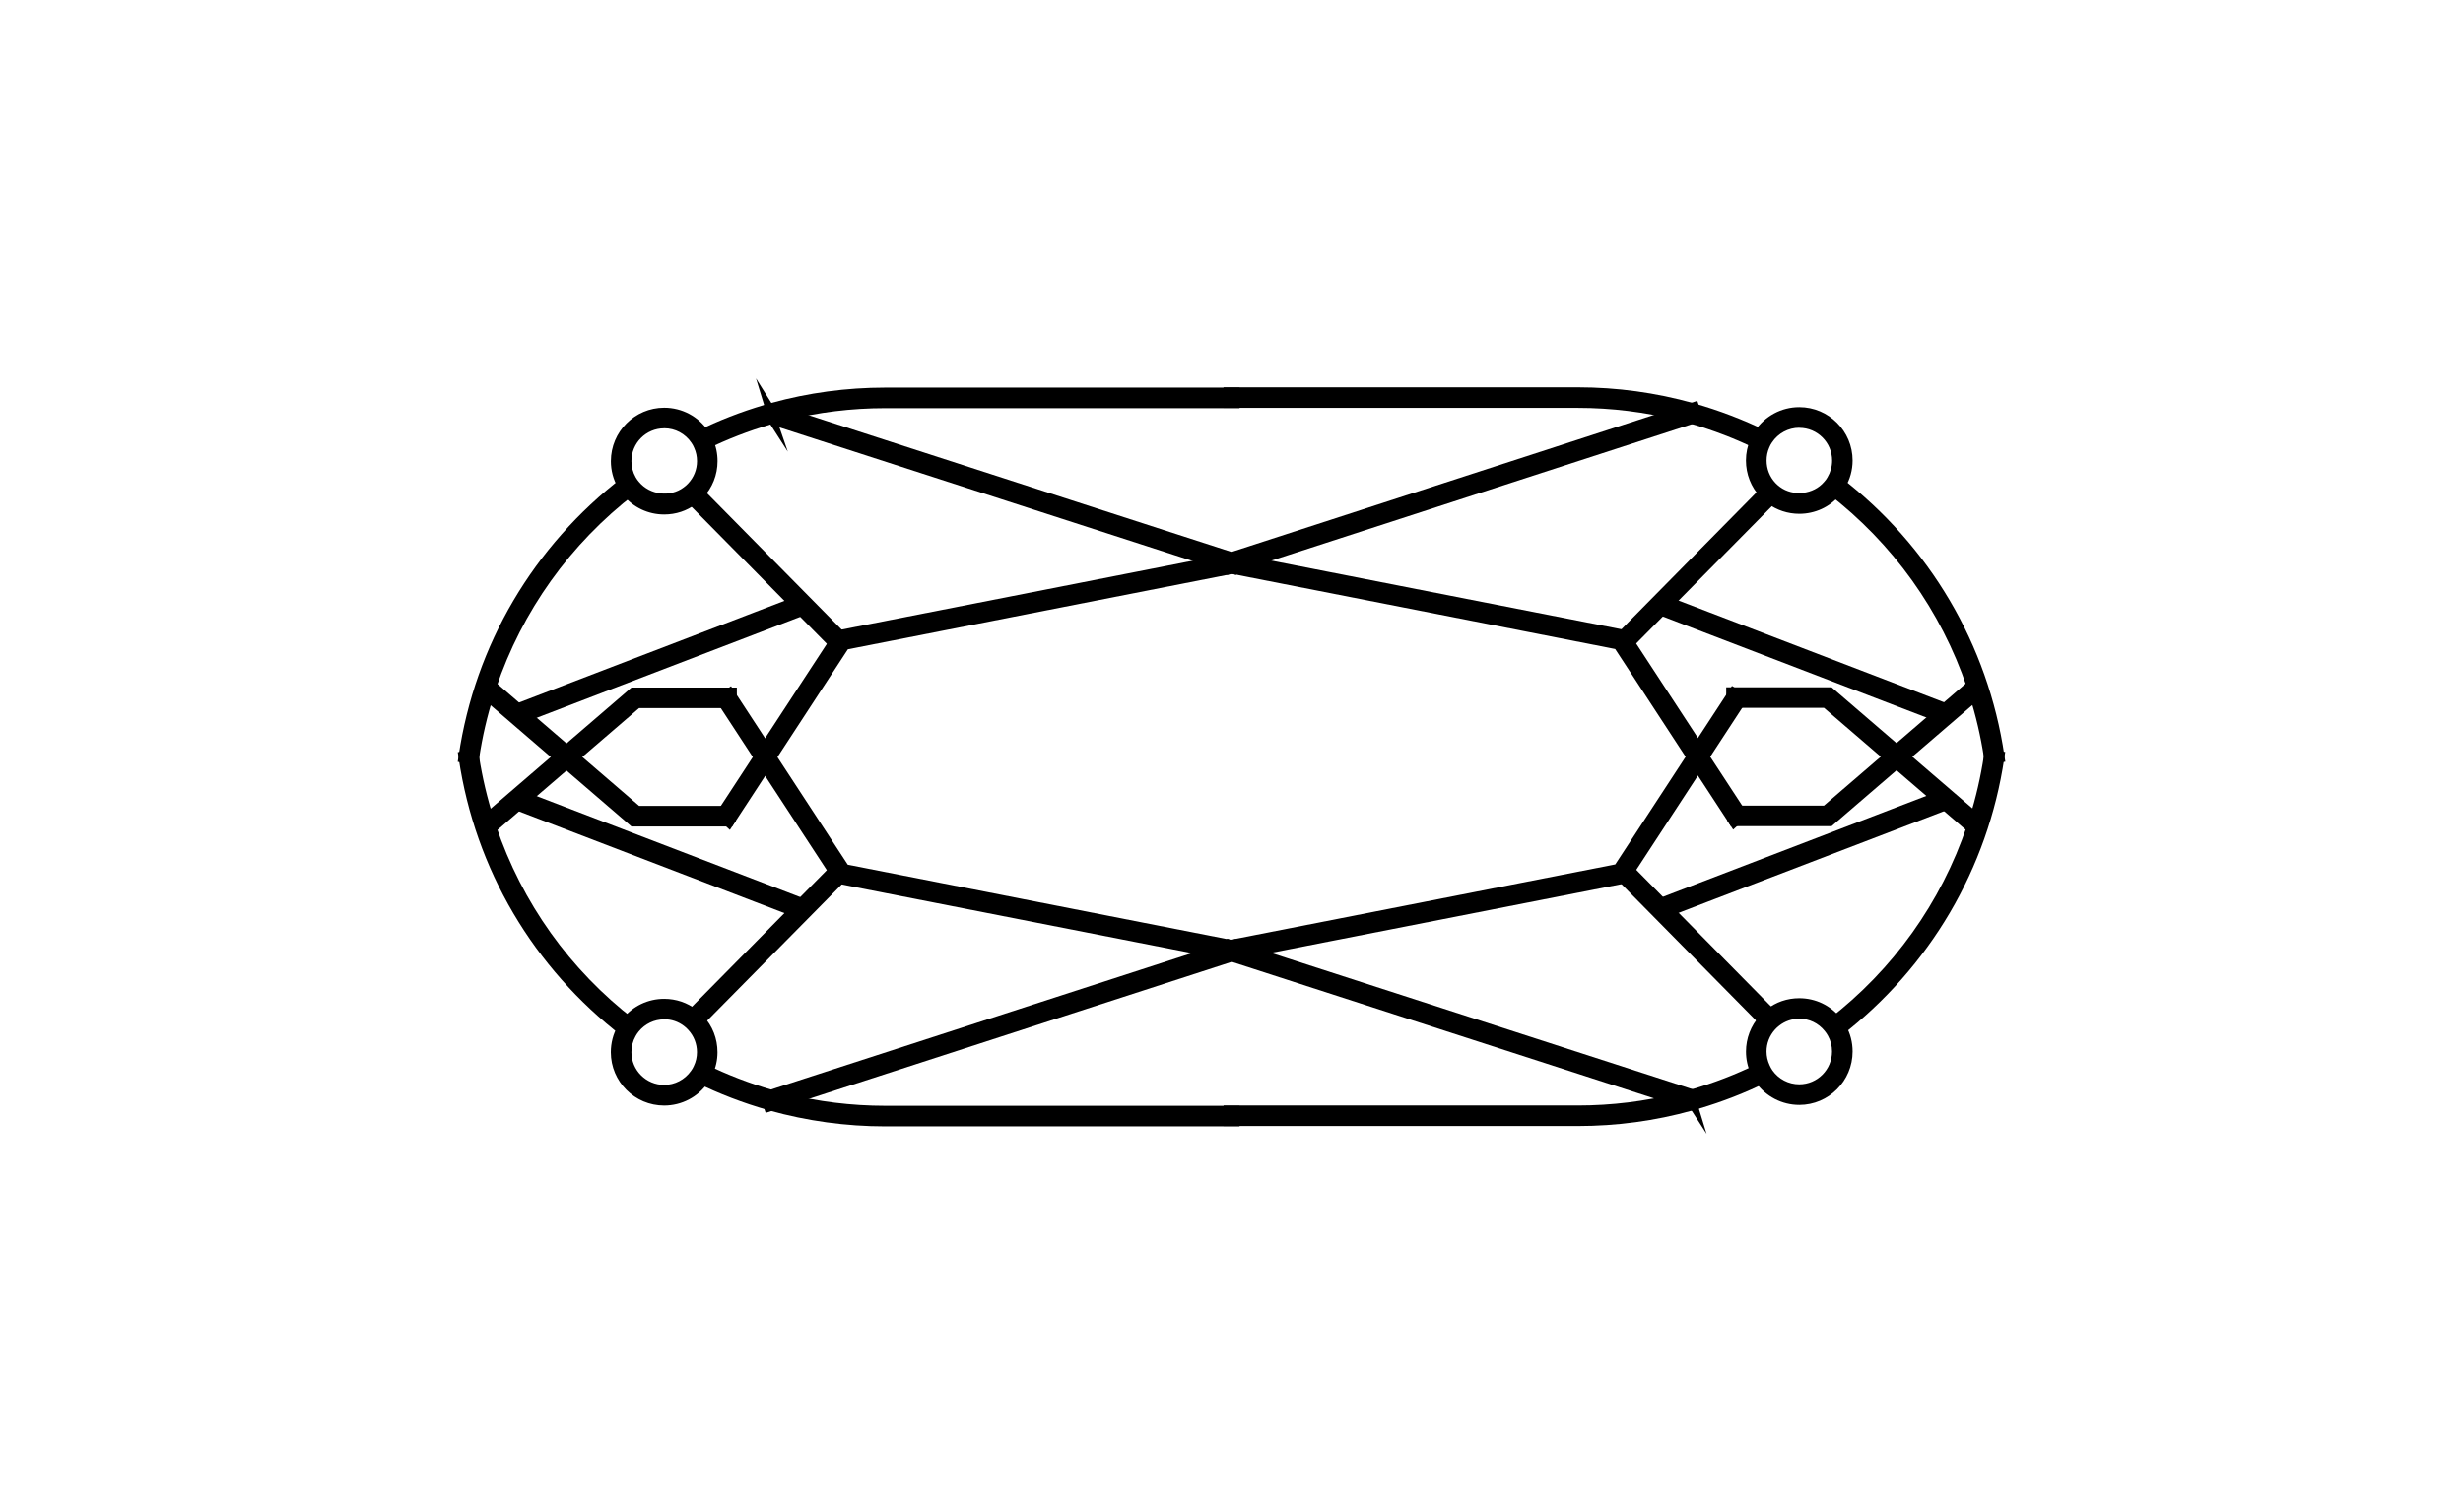 <?xml version="1.0" encoding="UTF-8"?><svg id="Layer_1" xmlns="http://www.w3.org/2000/svg" viewBox="0 0 510.76 313.67"><path d="m130.8,212.6c-.33.41-.64.84-.89,1.32-18.08-13.9-30.11-34.2-33.47-56.78l.76-.11h.03l.78-.13s.02.08.02.11c.67,4.46,1.68,8.83,3.03,13.09.16.56.33,1.1.52,1.64,5.43,16.12,15.57,30.35,29.21,40.87Z"/><path d="m130.21,215.34l-.88-.67c-18.42-14.17-30.43-34.55-33.82-57.39l-.14-.94,3.58-.55v1.11c.66,4.34,1.67,8.69,3.01,12.92.16.56.33,1.08.51,1.6,5.41,16.06,15.4,30.04,28.9,40.43l.76.59-.61.75c-.3.37-.56.75-.79,1.17l-.53.97Z"/><path d="m130.04,214.52l-.37-.29c-18.31-14.08-30.25-34.34-33.62-57.04l-.06-.39,2.42-.37v.47s.02.07.02.11c.65,4.34,1.67,8.72,3.02,12.97.16.56.33,1.09.52,1.62,5.44,16.15,15.5,30.22,29.08,40.69l.32.25-.26.32c-.35.43-.63.84-.85,1.26l-.22.41Zm-33.14-57.05c3.4,22.19,15.06,42,32.9,55.85.13-.22.28-.43.45-.66-13.55-10.54-23.58-24.64-29.03-40.81-.19-.54-.37-1.09-.53-1.66-1.33-4.18-2.34-8.5-3-12.85l-.79.12Z"/><path d="m130.35,215.94l-1.25-.96c-18.5-14.23-30.57-34.7-33.97-57.65l-.2-1.32,4.43-.67v1.67c.65,4.18,1.66,8.49,2.99,12.68.16.56.33,1.08.51,1.59,5.39,15.99,15.33,29.91,28.77,40.26l1.09.84-.86,1.07c-.31.38-.55.74-.75,1.11l-.75,1.39Z"/><path d="m255.71,230.69v1.59h-72.14c-8.05,0-16.01-1.11-23.7-3.26-.08-.02-.14-.05-.22-.06-.03,0-.05-.02-.08-.03h-.02c-5.02-1.43-9.86-3.29-14.52-5.58.32-.43.59-.89.79-1.38,4.49,2.19,9.18,4,14.01,5.4.08.02.16.05.24.06.86.24,1.72.48,2.57.68,6.81,1.72,13.83,2.57,20.92,2.57h72.14Z"/><path d="m256.65,233.22h-73.08c-8.07,0-16.13-1.11-23.95-3.29-.15-.02-.28-.07-.37-.11-5.05-1.44-9.97-3.33-14.63-5.62l-1.01-.5.67-.9c.28-.38.51-.78.68-1.18l.39-.92.89.44c4.47,2.17,9.13,3.97,13.86,5.34l-.02.97.25-.91c.85.24,1.7.47,2.55.68,6.71,1.69,13.68,2.55,20.7,2.55h73.08v3.47Z"/><path d="m256.1,232.68h-72.54c-8.02,0-16.03-1.1-23.8-3.27-.03,0-.08-.02-.13-.04l-.19-.06c-5.03-1.43-9.94-3.32-14.58-5.6l-.43-.21.28-.38c.31-.42.56-.85.75-1.3l.16-.39.38.18c4.48,2.19,9.17,3.99,13.94,5.38.02,0,.07.02.12.03l.23.06c.81.22,1.63.45,2.44.65,6.75,1.7,13.76,2.56,20.83,2.56h72.54v2.38Zm-96.45-4.11c.13.02.18.03.23.05,7.8,2.18,15.73,3.27,23.68,3.27h71.75v-.79h-71.75c-7.13,0-14.2-.87-21.02-2.59-.82-.2-1.64-.43-2.47-.65l-.12-.03s-.08-.02-.13-.03l-.11-.03c-4.69-1.36-9.3-3.12-13.71-5.25-.12.24-.25.47-.4.69,4.46,2.16,9.16,3.96,13.98,5.33l.13.04s-.01,0-.09,0h0Z"/><path d="m257.05,233.62h-73.48c-8.11,0-16.2-1.11-24.06-3.3h0s-.32-.1-.32-.1c-5.08-1.45-10.04-3.35-14.74-5.66l-1.44-.71.96-1.29c.26-.36.48-.73.63-1.1l.55-1.31,1.27.62c4.38,2.14,8.97,3.91,13.67,5.28l.22.06v.82s.02,0,.03.01l.21-.77c.8.22,1.61.45,2.41.64,6.68,1.68,13.61,2.54,20.61,2.54h73.48v4.27Z"/><polygon points="255.54 197.97 174.04 181.98 149.88 145.04 151.21 144.18 175 180.55 255.85 196.41 255.54 197.97"/><polygon points="256.29 199.07 173.47 182.83 148.58 144.77 151.49 142.87 175.58 179.71 256.96 195.67 256.29 199.07"/><path d="m255.86,198.44l-.39-.08-81.67-16.02-.09-.14-24.37-37.27,1.99-1.3,23.92,36.57,81.07,15.9-.46,2.34Zm-81.58-16.81l80.95,15.88.15-.78-80.62-15.82-23.67-36.19-.66.43,23.85,36.47Z"/><polygon points="256.6 199.55 255.28 199.28 173.23 183.19 148.03 144.66 151.6 142.32 175.81 179.35 257.42 195.36 256.6 199.55"/><polygon points="101.35 171.94 100.32 170.73 131.45 143.94 151.47 143.94 151.47 145.53 132.03 145.53 101.35 171.94"/><polygon points="101.25 173.26 98.99 170.63 131.1 143 152.41 143 152.41 146.47 132.38 146.47 101.25 173.26"/><path d="m101.31,172.5l-1.55-1.81,31.54-27.14h20.56v2.38h-19.68l-30.87,26.57Zm-.43-1.72l.52.6,30.49-26.24h19.18v-.79h-19.48l-30.72,26.43Z"/><polygon points="101.21 173.82 98.43 170.59 130.95 142.6 152.8 142.6 152.8 146.87 132.53 146.87 101.21 173.82"/><rect x="156.92" y="211.98" width="101.24" height="1.59" transform="translate(-55.4 74.19) rotate(-17.92)"/><rect x="155.98" y="211.04" width="103.12" height="3.47" transform="translate(-55.53 74.43) rotate(-17.97)"/><path d="m159.36,229.6l-.73-2.27.38-.12,96.7-31.28.74,2.27-97.08,31.4Zm.27-1.75l.24.76,95.57-30.91-.25-.76-95.57,30.91Z"/><rect x="155.58" y="210.64" width="103.91" height="4.27" transform="translate(-55.49 74.36) rotate(-17.96)"/><path d="m174.43,181.64l-.33.35-29.81,30.19c-.35-.4-.75-.76-1.18-1.08l21.95-22.24,1.21-1.22,6.89-6.99.13-.13,1.14,1.11Z"/><path d="m144.25,213.57l-.67-.76c-.31-.35-.65-.67-1.03-.95l-.87-.65,31.47-31.88.8.53,1.81,1.76-.97,1.03-30.54,30.92Z"/><path d="m144.27,212.77l-.28-.32c-.33-.38-.7-.72-1.11-1.02l-.37-.27,30.78-31.18,1.71,1.66-.61.63-30.12,30.5Zm-.56-1.7c.21.17.4.35.59.54l29.58-29.96-.58-.56-29.59,29.98Z"/><path d="m144.23,214.15l-.95-1.08c-.29-.33-.61-.63-.96-.89l-1.24-.92,32.2-32.62,3.05,2.96-1.25,1.31-30.84,31.23Z"/><rect x="136.09" y="145.7" width="1.59" height="63.06" transform="translate(-77.59 241.63) rotate(-69.03)"/><rect x="135.15" y="144.76" width="3.47" height="64.94" transform="translate(-77.6 241.62) rotate(-69.03)"/><path d="m166.27,189.77l-.37-.14-59.26-22.71.85-2.22.37.14,59.26,22.71-.85,2.22Zm-58.6-23.31l58.14,22.28.28-.74-58.14-22.28-.28.74Z"/><rect x="134.75" y="144.36" width="4.27" height="65.74" transform="translate(-77.6 241.61) rotate(-69.03)"/><path d="m129.96,100.05c.27.46.57.91.92,1.3-13.68,10.53-23.84,24.79-29.27,40.93-.19.54-.38,1.1-.54,1.64-1.35,4.24-2.37,8.62-3.03,13.09,0,.05-.02.08-.02.13l-.78-.11-.79-.13c3.35-22.62,15.42-42.92,33.51-56.85Z"/><path d="m98.96,158.23l-3.59-.56.14-.92c3.38-22.83,15.41-43.24,33.87-57.45l.84-.65.54.92c.24.41.51.81.82,1.16l.66.75-.8.61c-13.54,10.43-23.55,24.43-28.95,40.49-.19.54-.38,1.07-.53,1.6-1.34,4.22-2.35,8.57-3.01,12.96v1.09Z"/><path d="m97.96,157.53l-1.97-.3.06-.39c3.36-22.7,15.32-42.98,33.66-57.1l.36-.27.23.39c.29.49.58.9.88,1.24l.28.32-.34.26c-13.62,10.49-23.7,24.58-29.14,40.74-.19.54-.38,1.09-.54,1.62-1.34,4.22-2.36,8.6-3.02,13.04v.46h-.46Zm-1.06-.96l.79.12c.67-4.41,1.68-8.73,3.01-12.89.16-.54.35-1.1.54-1.65,5.45-16.18,15.5-30.3,29.08-40.86-.16-.2-.31-.42-.46-.65-17.88,13.91-29.57,33.74-32.96,55.93Z"/><path d="m97.89,158.47l-2.97-.46.2-1.32c3.4-22.94,15.48-43.43,34.02-57.71l1.21-.92.77,1.31c.25.43.51.79.77,1.09l.95,1.06-1.13.88c-13.48,10.38-23.44,24.31-28.83,40.3-.19.53-.37,1.07-.52,1.59-1.33,4.19-2.34,8.53-2.99,12.91v1.25s-1.46.01-1.46.01Z"/><path d="m255.71,81.74v1.59h-72.13c-7.08,0-14.1.86-20.92,2.57-.87.21-1.75.44-2.6.68-.08.02-.14.05-.22.06-4.8,1.38-9.47,3.18-13.96,5.37-.21-.49-.46-.95-.76-1.38,4.65-2.29,9.48-4.15,14.47-5.56.02,0,.03-.02.05-.02.08-.02.16-.05.24-.06,7.69-2.16,15.66-3.26,23.71-3.26h72.13Z"/><path d="m145.39,93.3l-.38-.92c-.18-.43-.4-.83-.66-1.2l-.64-.9.99-.49c4.68-2.3,9.58-4.19,14.58-5.61l.35-.07c7.74-2.21,15.81-3.32,23.95-3.32h73.07v3.47h-73.07c-7.01,0-13.97.86-20.69,2.55-.88.21-1.74.45-2.58.68l-.3.08c-4.64,1.34-9.29,3.12-13.72,5.29l-.9.44Z"/><path d="m145.67,92.56l-.16-.39c-.19-.46-.44-.9-.72-1.31l-.27-.38.42-.2c4.67-2.29,9.55-4.17,14.52-5.58l.17-.03c.06-.03.11-.04.15-.06,7.7-2.16,15.71-3.26,23.8-3.26h72.52v2.38h-72.52c-7.07,0-14.07.86-20.82,2.56-.87.21-1.74.45-2.6.68-.14.04-.19.06-.25.07-4.72,1.36-9.4,3.16-13.86,5.34l-.38.18Zm.02-1.77c.14.22.26.45.38.69,4.39-2.12,8.99-3.87,13.66-5.21l.22.35-.13-.38s.1-.03.15-.04c.84-.23,1.72-.47,2.6-.68,6.8-1.71,13.87-2.58,21.01-2.58h71.73v-.79h-71.73c-8.01,0-15.95,1.09-23.61,3.24l-.22-.35.12.38c-.06.02-.11.03-.16.04l-.08.04h-.02c-4.76,1.34-9.43,3.13-13.91,5.3Z"/><path d="m145.19,93.83l-.55-1.3c-.17-.4-.38-.78-.62-1.13l-.9-1.29,1.41-.68c4.47-2.2,9.15-4.02,13.93-5.43l-1.69-5.52,3.19,5.09c7.62-2.1,15.58-3.18,23.62-3.18h73.47v4.27h-73.47c-6.99,0-13.92.85-20.59,2.53-.57.14-1.14.29-1.7.44l2.08,6.05-3.61-5.63c-4.48,1.31-8.98,3.06-13.3,5.16l-1.27.62Z"/><polygon points="255.87 117.6 175.02 133.47 151.24 169.86 151.1 170.08 149.89 168.98 150.21 168.49 174.05 132.04 174.38 131.98 255.55 116.05 255.87 117.6"/><polygon points="151.28 171.52 148.67 169.15 149.42 167.98 173.48 131.19 256.28 114.94 256.98 118.34 256.05 118.52 175.59 134.32 151.28 171.52"/><path d="m151.18,170.69l-1.8-1.64.5-.78,23.94-36.6.5-.1,81.55-16.01.48,2.34-.39.08-80.68,15.83-24.08,36.86Zm-.77-1.77l.61.56,23.76-36.36.16-.03,80.45-15.79-.16-.78-80.95,15.89-23.88,36.52Z"/><polygon points="151.36 172.13 148.15 169.22 149.08 167.77 173.24 130.83 174.13 130.66 256.59 114.48 257.45 118.67 256.11 118.92 175.83 134.67 151.36 172.13"/><polygon points="151.24 168.49 151.24 169.86 151.1 170.08 131.45 170.08 100.32 143.29 101.37 142.08 132.04 168.49 151.24 168.49"/><polygon points="151.61 171.02 131.1 171.02 98.99 143.38 101.27 140.75 132.39 167.55 152.18 167.55 152.18 170.14 151.61 171.02"/><path d="m151.32,170.48h-20.01l-31.54-27.15,1.57-1.81.3.26,30.56,26.32h19.45v1.88l-.32.5Zm-19.72-.79h19.25v-.79h-18.95l-30.48-26.25-.53.61,30.72,26.44Z"/><polygon points="151.83 171.42 130.95 171.42 98.43 143.42 101.23 140.2 132.54 167.15 152.58 167.15 152.58 170.25 151.83 171.42"/><rect x="206.75" y="50.63" width="1.59" height="101.24" transform="translate(47.33 267.56) rotate(-72.08)"/><polygon points="256.07 118.77 255.17 118.48 157.95 87.03 159.02 83.73 159.92 84.02 257.14 115.47 256.07 118.77"/><path d="m255.72,118.08l-.38-.12-96.7-31.28.73-2.27.38.12,96.7,31.28-.74,2.27Zm-96.08-31.91l95.57,30.91.25-.76-95.57-30.91-.24.76Z"/><polygon points="256.32 119.27 255.05 118.86 157.45 87.29 158.76 83.23 160.04 83.64 257.64 115.21 256.32 119.27"/><path d="m174.43,132.37l-1.13,1.11-.13-.13-6.89-6.99-1.22-1.22-22.03-22.33c.43-.3.83-.65,1.19-1.05l29.88,30.26.33.35Z"/><path d="m173.3,134.81l-.66-.65-31.07-31.47.91-.64c.37-.26.72-.56,1.04-.91l.67-.73,31.55,32-2.45,2.41Z"/><path d="m173.3,134.05l-.41-.41-30.48-30.88.38-.27c.4-.28.78-.61,1.13-.99l.28-.31,30.78,31.19-1.69,1.67Zm-29.67-31.19l29.68,30.07.57-.56-.06-.07-29.59-29.96c-.19.19-.39.36-.59.53Z"/><path d="m173.3,135.38l-1.07-1.07-31.27-31.68,1.3-.91c.35-.25.68-.54.97-.86l.96-1.03,32.13,32.56-3.02,2.99Z"/><rect x="105.36" y="136" width="63.06" height="1.59" transform="translate(-39.86 57.98) rotate(-20.95)"/><rect x="104.42" y="135.06" width="64.94" height="3.47" transform="translate(-39.88 58.02) rotate(-20.96)"/><path d="m107.5,149.33l-.85-2.22.37-.14,59.26-22.71.85,2.22-.37.14-59.26,22.71Zm.17-1.77l.28.74,58.14-22.28-.28-.74-58.14,22.28Z"/><polygon points="106.96 150.54 105.43 146.57 106.68 146.08 166.82 123.03 168.34 127.02 167.09 127.5 106.96 150.54"/><path d="m365.83,223.24c-4.69,2.32-9.58,4.19-14.63,5.64-.02,0-.05.02-.06.02-.08.02-.16.05-.24.06-7.67,2.16-15.65,3.26-23.68,3.26h-72.14v-1.59h72.14c7.08,0,14.1-.86,20.9-2.57.86-.21,1.72-.44,2.57-.68.08-.02.14-.05.22-.08h.02c4.86-1.38,9.59-3.21,14.12-5.43.21.49.48.95.78,1.38Z"/><path d="m327.21,233.16h-73.08v-3.47h73.08c7.03,0,13.99-.86,20.67-2.55.76-.18,1.51-.39,2.26-.6l.53-.16c4.77-1.36,9.47-3.17,13.95-5.37l.9-.44.39.92c.17.4.39.79.68,1.2l.63.9-.99.49c-4.68,2.31-9.65,4.23-14.79,5.7l-.32.05c-7.74,2.21-15.79,3.32-23.92,3.32Z"/><path d="m327.21,232.61h-72.54v-2.38h72.54c7.07,0,14.07-.86,20.81-2.56.86-.21,1.71-.44,2.56-.68l.33-.09c4.7-1.35,9.43-3.17,13.96-5.39l.38-.18.16.39c.18.43.42.86.74,1.31l.27.38-.42.2c-4.64,2.3-9.59,4.2-14.7,5.66l-.11.02c-.12.05-.17.06-.23.07-7.68,2.16-15.68,3.26-23.76,3.26Zm-71.75-.79h71.75c8,0,15.93-1.09,23.58-3.24l.22.35-.12-.38c.05-.02.11-.03.16-.04l.07-.02c4.9-1.41,9.64-3.22,14.11-5.4-.15-.23-.27-.46-.39-.69-4.46,2.16-9.11,3.94-13.82,5.28h-.03c-.09.04-.16.07-.24.09-.83.23-1.69.47-2.56.68-6.79,1.71-13.86,2.58-21,2.58h-71.75v.79Z"/><path d="m353.91,235.19l-3.1-4.83c-7.56,2.11-15.54,3.19-23.6,3.19h-73.48v-4.26h73.48c6.98,0,13.9-.85,20.58-2.53.77-.19,1.53-.4,2.29-.61l.56-.16c4.7-1.34,9.34-3.14,13.81-5.33l1.27-.63.55,1.31c.15.37.36.74.64,1.13l.9,1.28-1.4.69c-4.46,2.21-9.21,4.06-14.11,5.51l1.6,5.23Z"/><path d="m414.32,157.07c-3.35,22.55-15.36,42.81-33.37,56.72-.25-.48-.56-.91-.91-1.32,13.61-10.51,23.71-24.73,29.13-40.8.19-.56.37-1.1.54-1.65,1.33-4.24,2.35-8.59,3.02-13.06,0-.03.02-.08.02-.11l.79.11.78.11Z"/><path d="m380.64,215.22l-.52-.99c-.21-.39-.46-.75-.79-1.15l-.64-.75.78-.6c13.46-10.4,23.42-24.35,28.81-40.36.19-.55.36-1.09.54-1.63,1.33-4.24,2.34-8.59,2.99-12.91v-1.08l3.59.53-.14.94c-3.38,22.78-15.36,43.14-33.73,57.33l-.88.68Z"/><path d="m380.82,214.39l-.22-.41c-.23-.43-.51-.84-.86-1.25l-.27-.32.33-.25c13.54-10.46,23.57-24.5,29-40.62.19-.55.36-1.09.54-1.64,1.34-4.27,2.35-8.64,3-13v-.46h.47s1.97.29,1.97.29l-.06.4c-3.36,22.64-15.27,42.87-33.52,56.98l-.37.29Zm-.21-1.86c.17.22.32.44.46.66,17.78-13.88,29.41-33.66,32.8-55.79l-.78-.11c-.66,4.32-1.67,8.63-2.99,12.84-.18.56-.35,1.1-.54,1.66-5.44,16.13-15.44,30.21-28.94,40.74Z"/><path d="m380.51,215.82l-.75-1.39c-.2-.38-.45-.73-.74-1.08l-.91-1.08,1.11-.85c13.39-10.34,23.31-24.23,28.68-40.17.19-.55.36-1.08.53-1.62,1.33-4.22,2.32-8.54,2.97-12.85v-1.27s1.41.02,1.41.02l3.02.43-.2,1.33c-3.4,22.88-15.43,43.33-33.87,57.58l-1.25.96Z"/><polygon points="255.23 197.91 336.73 181.92 360.89 144.98 359.56 144.11 335.77 180.49 254.92 196.35 255.23 197.91"/><polygon points="254.48 199.02 253.81 195.61 335.2 179.65 359.29 142.81 362.19 144.71 337.3 182.77 336.91 182.85 254.48 199.02"/><path d="m254.91,198.38l-.46-2.34.39-.08,80.68-15.83,23.92-36.57,1.99,1.3-24.47,37.41-.16.03-81.89,16.06Zm.47-1.71l.15.78,80.95-15.88,23.85-36.47-.67-.43-23.67,36.19-.16.03-80.46,15.78Z"/><polygon points="254.17 199.48 253.35 195.3 254.66 195.04 334.96 179.29 359.17 142.26 362.74 144.59 337.54 183.14 337.14 183.21 254.17 199.48"/><polygon points="409.42 171.88 410.45 170.67 379.33 143.88 359.31 143.88 359.31 145.47 378.74 145.47 409.42 171.88"/><polygon points="409.52 173.2 378.39 146.42 358.36 146.42 358.36 142.94 379.68 142.94 411.78 170.57 409.52 173.2"/><path d="m409.46,172.43l-30.87-26.57h-19.68v-2.38h20.56l31.54,27.14-1.55,1.81Zm-49.76-27.36h19.18l30.49,26.24.52-.6-30.72-26.43h-19.48v.79Z"/><polygon points="409.56 173.76 378.24 146.81 357.97 146.81 357.97 142.55 379.82 142.55 412.34 170.53 409.56 173.76"/><rect x="302.44" y="162.09" width="1.59" height="101.24" transform="translate(7.54 435.78) rotate(-72.08)"/><polygon points="351.76 230.23 350.86 229.94 253.64 198.49 254.71 195.19 255.61 195.48 352.83 226.92 351.76 230.23"/><path d="m351.41,229.54l-.38-.12-96.7-31.28.74-2.27.38.12,96.7,31.28-.73,2.27Zm-96.08-31.91l95.57,30.91.25-.76-95.57-30.91-.25.76Z"/><polygon points="352.01 230.73 350.74 230.32 253.14 198.75 254.46 194.69 255.73 195.1 353.33 226.67 352.01 230.73"/><path d="m367.65,211.06c-.41.32-.81.68-1.16,1.08l-29.81-30.19-.33-.35,1.13-1.13.13.13,6.89,6.99,1.22,1.22,21.93,22.25Z"/><path d="m366.53,213.52l-31.5-31.94,2.45-2.45,31.59,32.02-.84.65c-.37.28-.72.6-1.03.96l-.67.76Z"/><path d="m366.51,212.72l-.3-.3-30.42-30.83,1.68-1.68.41.41,30.37,30.79-.36.27c-.41.31-.78.66-1.1,1.03l-.28.32Zm-29.61-31.12l.07.07,29.52,29.89c.18-.19.38-.37.58-.54l-29.59-30-.57.57Z"/><path d="m366.56,214.1l-1.01-1.02-31.08-31.5,3.01-3.01,1.07,1.07,31.12,31.55-1.21.92c-.36.27-.68.58-.97.9l-.94,1.07Z"/><rect x="342.36" y="176.38" width="63.06" height="1.59" transform="translate(-38.64 145.52) rotate(-20.97)"/><polygon points="344.19 190.41 342.95 187.17 343.83 186.83 403.59 163.93 404.83 167.17 403.95 167.51 344.19 190.41"/><path d="m344.5,189.71l-.85-2.22.37-.14,59.26-22.71.85,2.22-.37.14-59.26,22.71Zm.18-1.77l.28.74,58.14-22.28-.28-.74-58.14,22.28Z"/><polygon points="343.96 190.92 342.44 186.95 343.68 186.46 403.82 163.41 405.35 167.4 404.1 167.88 343.96 190.92"/><path d="m365.7,90.57c-.3.44-.56.92-.76,1.41-4.5-2.21-9.18-4.02-14.01-5.4-.08-.02-.14-.05-.22-.06-.86-.24-1.72-.48-2.59-.68-6.81-1.72-13.85-2.57-20.92-2.57h-72.13v-1.59h72.13c8.05,0,16.03,1.1,23.71,3.26.08.02.16.05.24.06.02,0,.03.02.05.02,4.99,1.41,9.83,3.29,14.5,5.56Z"/><path d="m365.42,93.27l-.9-.44c-4.45-2.19-9.11-3.98-13.85-5.34-1.06-.29-1.91-.53-2.77-.73-6.72-1.69-13.68-2.55-20.7-2.55h-73.07v-3.47h73.07c8.13,0,16.19,1.11,23.97,3.29l.29.08c4.93,1.39,9.86,3.28,14.66,5.62l.98.47-.61.9c-.26.38-.49.8-.67,1.25l-.38.92Z"/><path d="m365.14,92.52l-.38-.19c-4.48-2.2-9.17-4.01-13.94-5.38-.02,0-.07-.02-.12-.04-.95-.26-1.8-.5-2.67-.7-6.76-1.7-13.77-2.56-20.83-2.56h-72.52v-2.38h72.52c8.08,0,16.1,1.1,23.82,3.27.02,0,.07.02.12.03l.16.05c4.91,1.39,9.81,3.27,14.57,5.58l.41.2-.26.38c-.28.41-.53.87-.73,1.34l-.16.39Zm-109.67-9.66h71.73c7.13,0,14.2.87,21.02,2.59.87.2,1.73.44,2.6.68.02,0,.08.02.13.04l.1.03c4.69,1.34,9.3,3.11,13.71,5.25.12-.25.25-.48.38-.71-4.57-2.2-9.27-3.99-13.98-5.32l-.12-.04s-.07-.02-.1-.02l-.11-.03c-7.65-2.15-15.6-3.24-23.61-3.24h-71.73v.79Z"/><path d="m365.62,93.82l-1.28-.64c-4.43-2.17-9.07-3.96-13.79-5.31l-.36-.1c-.84-.23-1.61-.44-2.39-.63-6.69-1.68-13.63-2.54-20.61-2.54h-73.47v-4.27h73.47c8.12,0,16.18,1.1,23.96,3.28l.22.06c5.16,1.47,10.12,3.37,14.91,5.7l1.39.68-.87,1.28c-.25.36-.46.76-.64,1.18l-.55,1.32Z"/><path d="m414.32,156.85l-.78.11-.79.11s-.02-.08-.02-.11c-.67-4.48-1.68-8.85-3.03-13.1-.16-.56-.33-1.1-.52-1.65-5.45-16.12-15.6-30.37-29.27-40.9.37-.4.67-.83.92-1.29,18.09,13.9,30.15,34.2,33.5,56.83Z"/><path d="m411.8,158.15v-1.08c-.66-4.35-1.67-8.71-3.01-12.93-.16-.57-.33-1.09-.52-1.63-5.43-16.06-15.44-30.05-28.96-40.46l-.81-.63.69-.76c.31-.33.56-.7.79-1.11l.53-.96.87.67c18.44,14.17,30.47,34.57,33.85,57.44l.14.93-3.58.5Z"/><path d="m412.35,157.53v-.46s-.02-.05-.02-.11c-.65-4.35-1.67-8.74-3.02-12.98-.16-.56-.33-1.09-.52-1.64-5.46-16.16-15.54-30.24-29.14-40.71l-.34-.27.29-.32c.33-.36.61-.75.87-1.21l.22-.4.37.28c18.33,14.08,30.28,34.36,33.65,57.09l.06.39-2.42.34Zm-31.88-56.28c13.56,10.54,23.61,24.65,29.08,40.83.19.56.37,1.11.53,1.67,1.33,4.18,2.34,8.52,3,12.88l.79-.11c-3.39-22.22-15.07-42.04-32.93-55.91-.14.23-.29.44-.46.64Z"/><path d="m411.41,158.61l-.02-1.65c-.64-4.19-1.64-8.52-2.97-12.7-.16-.57-.33-1.09-.51-1.63-5.41-15.99-15.37-29.91-28.82-40.27l-1.16-.89.99-1.07c.28-.31.52-.64.74-1.03l.75-1.35,1.23.94c18.53,14.24,30.61,34.73,34.01,57.7l.2,1.33-4.43.63Z"/><polygon points="254.91 117.54 335.75 133.41 359.53 169.8 359.67 170.02 360.88 168.92 360.56 168.43 336.72 131.98 336.39 131.92 255.22 115.98 254.91 117.54"/><polygon points="359.48 171.47 358.74 170.3 335.18 134.25 253.8 118.29 254.49 114.88 337.29 131.13 337.51 131.47 362.1 169.09 359.48 171.47"/><path d="m359.59,170.63l-.4-.61-23.68-36.25-81.07-15.91.47-2.34,82.05,16.1.09.14,24.34,37.23-1.8,1.63Zm-104.22-53.4l80.62,15.82.09.14,23.67,36.22.61-.56-.13-.21-23.75-36.31-.17-.03-80.78-15.86-.16.78Z"/><polygon points="359.41 172.07 358.41 170.52 334.94 134.61 253.33 118.6 254.18 114.42 337.54 130.77 337.76 131.12 362.63 169.15 359.41 172.07"/><polygon points="359.53 168.43 359.53 169.8 359.67 170.02 379.32 170.02 410.45 143.23 409.4 142.02 378.73 168.43 359.53 168.43"/><polygon points="379.67 170.96 359.16 170.96 358.59 170.07 358.59 167.49 378.38 167.49 409.5 140.7 411.78 143.32 379.67 170.96"/><path d="m379.47,170.42h-20.01l-.33-.5v-1.88h19.45l30.86-26.58,1.57,1.81-31.55,27.15Zm-19.54-.79h19.25l30.72-26.44-.53-.61-30.48,26.25h-18.95v.79Z"/><polygon points="379.82 171.36 358.94 171.36 358.19 170.19 358.19 167.09 378.24 167.09 409.54 140.14 412.35 143.36 379.82 171.36"/><rect x="252.61" y="100.4" width="101.24" height="1.59" transform="translate(-16.42 98.24) rotate(-17.92)"/><rect x="251.67" y="99.45" width="103.12" height="3.47" transform="translate(-16.43 98.57) rotate(-17.98)"/><path d="m255.05,118.02l-.74-2.27,97.08-31.4.73,2.27-.38.12-96.7,31.28Zm.27-1.75l.25.76,95.57-30.91-.25-.76-95.57,30.91Z"/><rect x="251.27" y="99.06" width="103.91" height="4.26" transform="translate(-16.43 98.55) rotate(-17.98)"/><path d="m367.83,102.69l-22.13,22.4-1.22,1.24-6.89,6.99-.11.11-1.13-1.11.33-.33,29.94-30.35c.37.4.78.75,1.21,1.06Z"/><path d="m337.59,134.64l-.78-.55-1.8-1.78,1.01-1,30.62-31.04.67.72c.33.35.7.66,1.08.95l.87.64-31.67,32.07Z"/><path d="m337.47,133.98l-1.69-1.66.62-.62,30.23-30.65.28.31c.31.34.69.67,1.15,1.01l.37.27-30.96,31.34Zm-.56-1.67l.56.55,29.76-30.13c-.22-.18-.42-.36-.61-.54l-29.71,30.12Z"/><path d="m337.48,135.31l-3.03-2.98,32.21-32.65.95,1.04c.27.29.61.58,1.01.89l1.24.92-32.38,32.78Z"/><rect x="373.09" y="105.2" width="1.59" height="63.06" transform="translate(112.51 437.01) rotate(-69.05)"/><rect x="372.15" y="104.25" width="3.47" height="64.94" transform="translate(112.41 436.92) rotate(-69.03)"/><path d="m403.27,149.27l-59.63-22.85.85-2.22,59.63,22.85-.85,2.22Zm-58.6-23.31l58.14,22.28.28-.74-58.14-22.28-.28.74Z"/><rect x="371.75" y="103.86" width="4.26" height="65.74" transform="translate(112.4 436.91) rotate(-69.03)"/><path d="m137.73,105.77c-3.02,0-5.85-1.33-7.77-3.66-.34-.39-.69-.87-1.03-1.46-.88-1.57-1.32-3.25-1.32-5,0-5.59,4.54-10.13,10.12-10.13,3.37,0,6.5,1.66,8.37,4.45.33.47.63,1,.86,1.57.58,1.26.88,2.65.88,4.12,0,2.6-.98,5.06-2.76,6.94-.41.45-.88.86-1.37,1.2-1.71,1.29-3.79,1.98-5.99,1.98Zm0-17.87c-4.27,0-7.74,3.48-7.74,7.75,0,1.34.34,2.62,1.01,3.82.25.43.51.8.78,1.1,1.48,1.8,3.64,2.82,5.95,2.82,1.68,0,3.27-.53,4.59-1.52.39-.27.72-.57,1.03-.9,1.37-1.44,2.12-3.32,2.12-5.31,0-1.11-.23-2.19-.67-3.13l-.02-.04c-.17-.41-.39-.8-.64-1.16-1.44-2.15-3.83-3.42-6.41-3.42Z"/><path d="m137.73,106.71c-3.31,0-6.4-1.46-8.49-4-.37-.42-.75-.96-1.11-1.58-.97-1.73-1.45-3.56-1.45-5.48,0-6.11,4.96-11.08,11.06-11.08,3.69,0,7.11,1.82,9.16,4.87.36.52.69,1.11.95,1.73.63,1.36.95,2.87.95,4.48,0,2.84-1.07,5.54-3.02,7.58-.44.49-.95.93-1.51,1.33-1.86,1.4-4.12,2.15-6.53,2.15Zm0-20.25c-5.06,0-9.18,4.12-9.18,9.19,0,1.59.4,3.12,1.2,4.54.29.5.6.94.91,1.29,1.75,2.13,4.31,3.34,7.06,3.34,2,0,3.87-.62,5.42-1.79.47-.33.88-.69,1.24-1.09,1.62-1.71,2.51-3.94,2.51-6.3,0-1.33-.27-2.58-.79-3.72-.22-.52-.48-1-.78-1.42-1.71-2.54-4.54-4.05-7.6-4.05Zm0,17.87c-2.59,0-5.02-1.16-6.68-3.16-.28-.32-.58-.73-.86-1.22-.76-1.35-1.13-2.78-1.13-4.29,0-4.79,3.89-8.69,8.68-8.69,2.89,0,5.58,1.43,7.19,3.83.27.39.52.84.72,1.31.5,1.08.76,2.3.76,3.55,0,2.23-.84,4.34-2.37,5.96-.35.38-.74.72-1.17,1.03-1.46,1.1-3.24,1.7-5.13,1.7Zm0-15.49c-3.75,0-6.79,3.05-6.79,6.81,0,1.18.3,2.31.89,3.35.21.36.43.68.66.93,2.28,2.77,6.53,3.24,9.27,1.17.35-.25.64-.5.91-.79,1.21-1.27,1.87-2.92,1.87-4.67,0-.97-.2-1.92-.58-2.74-.18-.43-.36-.76-.57-1.05-1.27-1.9-3.38-3.02-5.64-3.02Z"/><path d="m373.13,105.63c-2.19,0-4.27-.69-6.01-1.98-.54-.4-.99-.8-1.38-1.22-1.76-1.87-2.73-4.33-2.73-6.92,0-1.41.28-2.76.83-4.01.23-.56.53-1.1.87-1.6,1.88-2.82,5.03-4.51,8.42-4.51,5.58,0,10.12,4.54,10.12,10.12,0,1.82-.49,3.59-1.41,5.12-.29.53-.65,1.03-1.07,1.48-1.87,2.22-4.67,3.51-7.64,3.51Zm0-17.85c-2.59,0-4.99,1.29-6.44,3.46-.26.38-.48.78-.66,1.21-.43.97-.64,1.99-.64,3.07,0,1.98.74,3.86,2.09,5.3.29.31.63.61,1.05.92,1.33.99,2.92,1.51,4.6,1.51,2.27,0,4.41-.99,5.86-2.71.32-.35.57-.7.79-1.1.72-1.2,1.09-2.55,1.09-3.93,0-4.27-3.47-7.74-7.74-7.74Z"/><path d="m373.13,106.57c-2.39,0-4.66-.75-6.58-2.16-.58-.43-1.07-.86-1.51-1.34-1.92-2.03-2.98-4.72-2.98-7.56,0-1.54.31-3.02.91-4.38.25-.6.57-1.2.95-1.75,2.06-3.08,5.5-4.93,9.2-4.93,6.1,0,11.06,4.96,11.06,11.06,0,1.99-.54,3.94-1.55,5.61-.31.57-.71,1.13-1.18,1.64-2.03,2.41-5.08,3.81-8.33,3.81Zm0-20.24c-3.07,0-5.92,1.53-7.63,4.09-.3.45-.57.95-.78,1.45-.51,1.14-.76,2.37-.76,3.64,0,2.35.88,4.58,2.47,6.28.36.39.77.75,1.25,1.1,1.59,1.17,3.47,1.8,5.46,1.8,2.7,0,5.22-1.16,6.92-3.17.39-.42.7-.86.96-1.33.85-1.42,1.29-3.02,1.29-4.67,0-5.06-4.12-9.18-9.18-9.18Zm0,17.86c-1.88,0-3.66-.59-5.16-1.7-.47-.35-.85-.69-1.18-1.04-1.51-1.61-2.35-3.72-2.35-5.94,0-1.21.24-2.37.72-3.45.2-.47.45-.93.74-1.36,1.62-2.42,4.32-3.87,7.22-3.87,4.79,0,8.68,3.89,8.68,8.68,0,1.56-.42,3.09-1.22,4.42-.24.44-.54.85-.9,1.24-1.6,1.9-3.99,3.01-6.55,3.01Zm0-15.47c-2.27,0-4.39,1.14-5.66,3.04-.23.33-.42.68-.57,1.06-.38.85-.56,1.75-.56,2.7,0,1.74.65,3.4,1.84,4.66.26.27.55.54.92.81,2.76,2.05,6.97,1.57,9.17-1.04.3-.32.5-.6.69-.94.64-1.07.97-2.26.97-3.48,0-3.74-3.05-6.79-6.79-6.79Z"/><path d="m137.73,228.36c-5.58,0-10.12-4.54-10.12-10.12,0-1.74.44-3.43,1.26-4.9.26-.48.59-.97,1-1.48,1.93-2.38,4.79-3.75,7.85-3.75,2.24,0,4.35.71,6.11,2.06.48.36.94.78,1.35,1.24,1.71,1.84,2.66,4.27,2.66,6.84,0,1.49-.33,2.96-.94,4.25-.21.51-.53,1.06-.91,1.58-1.87,2.68-4.96,4.3-8.26,4.3Zm0-17.87c-2.34,0-4.52,1.04-6,2.86-.32.4-.56.76-.76,1.13-.64,1.14-.97,2.43-.97,3.76,0,4.27,3.47,7.74,7.74,7.74,2.52,0,4.89-1.23,6.33-3.3.29-.39.51-.78.67-1.16.49-1.02.73-2.13.73-3.27,0-1.96-.73-3.82-2.05-5.24-.32-.36-.65-.66-1.01-.93-1.35-1.03-2.96-1.58-4.68-1.58Z"/><path d="m137.73,229.3c-6.1,0-11.06-4.96-11.06-11.06,0-1.9.48-3.76,1.39-5.37.27-.51.64-1.06,1.09-1.61,2.11-2.6,5.23-4.09,8.58-4.09,2.45,0,4.76.78,6.68,2.25.52.39,1.03.85,1.48,1.36,1.86,2,2.9,4.65,2.9,7.46,0,1.63-.36,3.24-1.04,4.65-.22.54-.58,1.16-1,1.73-2.03,2.92-5.41,4.68-9.02,4.68Zm0-20.25c-2.78,0-5.37,1.24-7.12,3.4-.37.46-.68.9-.9,1.33-.76,1.35-1.16,2.88-1.16,4.46,0,5.06,4.12,9.17,9.18,9.17,2.99,0,5.8-1.45,7.49-3.89.35-.48.63-.95.81-1.4.58-1.21.87-2.53.87-3.88,0-2.33-.86-4.53-2.41-6.19-.38-.43-.79-.81-1.22-1.13-1.6-1.23-3.52-1.87-5.55-1.87Zm0,17.87c-4.79,0-8.68-3.89-8.68-8.68,0-1.49.38-2.95,1.09-4.22.22-.4.49-.81.85-1.26,1.66-2.04,4.11-3.21,6.73-3.21,1.92,0,3.74.61,5.25,1.77.42.31.79.66,1.15,1.06,1.47,1.57,2.28,3.66,2.28,5.86,0,1.29-.28,2.53-.83,3.67-.17.42-.43.86-.77,1.32-1.6,2.3-4.26,3.69-7.09,3.69Zm0-15.49c-2.05,0-3.97.92-5.27,2.51-.28.35-.49.66-.66.98-.57,1.01-.86,2.15-.86,3.31,0,3.74,3.05,6.79,6.79,6.79,2.21,0,4.29-1.09,5.56-2.9.26-.35.44-.67.58-.99.45-.93.66-1.89.66-2.91,0-1.72-.64-3.35-1.8-4.6-.28-.32-.57-.58-.89-.82-1.19-.91-2.61-1.39-4.11-1.39Z"/><path d="m373.13,228.23c-3.29,0-6.39-1.61-8.28-4.3-.38-.53-.68-1.07-.9-1.61-.61-1.3-.94-2.73-.94-4.23,0-2.5.92-4.89,2.59-6.75.38-.44.83-.85,1.32-1.23,1.77-1.39,3.92-2.14,6.2-2.14,3.07,0,5.93,1.37,7.84,3.75.4.47.74.97,1.03,1.5.82,1.45,1.25,3.14,1.25,4.87,0,5.59-4.54,10.13-10.12,10.13Zm0-17.87c-1.75,0-3.39.56-4.74,1.63-.37.29-.72.6-1,.93-1.29,1.43-1.99,3.26-1.99,5.17,0,1.14.25,2.23.73,3.26.18.42.4.81.68,1.21,1.45,2.06,3.82,3.29,6.33,3.29,4.27,0,7.74-3.48,7.74-7.75,0-1.34-.32-2.59-.96-3.72-.22-.4-.47-.77-.78-1.13-1.48-1.84-3.66-2.88-6-2.88Z"/><path d="m373.13,229.17c-3.6,0-6.98-1.76-9.05-4.7-.41-.58-.74-1.18-1-1.78-.67-1.4-1.01-2.96-1.01-4.59,0-2.73,1.01-5.35,2.83-7.38.43-.49.92-.94,1.45-1.35,1.92-1.52,4.27-2.33,6.77-2.33,3.36,0,6.48,1.49,8.57,4.1.44.51.81,1.06,1.13,1.64.89,1.58,1.36,3.42,1.36,5.31,0,6.11-4.96,11.08-11.06,11.08Zm0-20.25c-2.07,0-4.02.67-5.62,1.93-.44.33-.85.71-1.2,1.11-1.52,1.7-2.36,3.87-2.36,6.13,0,1.35.28,2.64.84,3.83.22.51.49.99.82,1.47,1.72,2.44,4.52,3.9,7.51,3.9,5.06,0,9.18-4.12,9.18-9.19,0-1.56-.39-3.09-1.13-4.41-.26-.49-.56-.92-.93-1.35-1.75-2.18-4.34-3.42-7.12-3.42Zm0,17.87c-2.82,0-5.48-1.38-7.1-3.69-.32-.46-.57-.91-.77-1.38-.53-1.11-.8-2.35-.8-3.62,0-2.14.79-4.2,2.23-5.8.32-.36.71-.72,1.13-1.05,1.51-1.2,3.35-1.83,5.32-1.83,2.62,0,5.08,1.18,6.74,3.23.33.39.62.82.87,1.28.71,1.25,1.07,2.66,1.07,4.16,0,4.79-3.89,8.69-8.68,8.69Zm0-15.49c-1.53,0-2.97.5-4.16,1.43-.33.25-.63.53-.88.81-1.14,1.26-1.76,2.87-1.76,4.55,0,.99.22,1.95.64,2.85.17.39.35.72.59,1.07,1.27,1.81,3.35,2.89,5.56,2.89,3.75,0,6.79-3.05,6.79-6.81,0-1.17-.28-2.27-.84-3.26-.2-.37-.41-.67-.67-.99-1.31-1.63-3.23-2.55-5.28-2.55Z"/></svg>